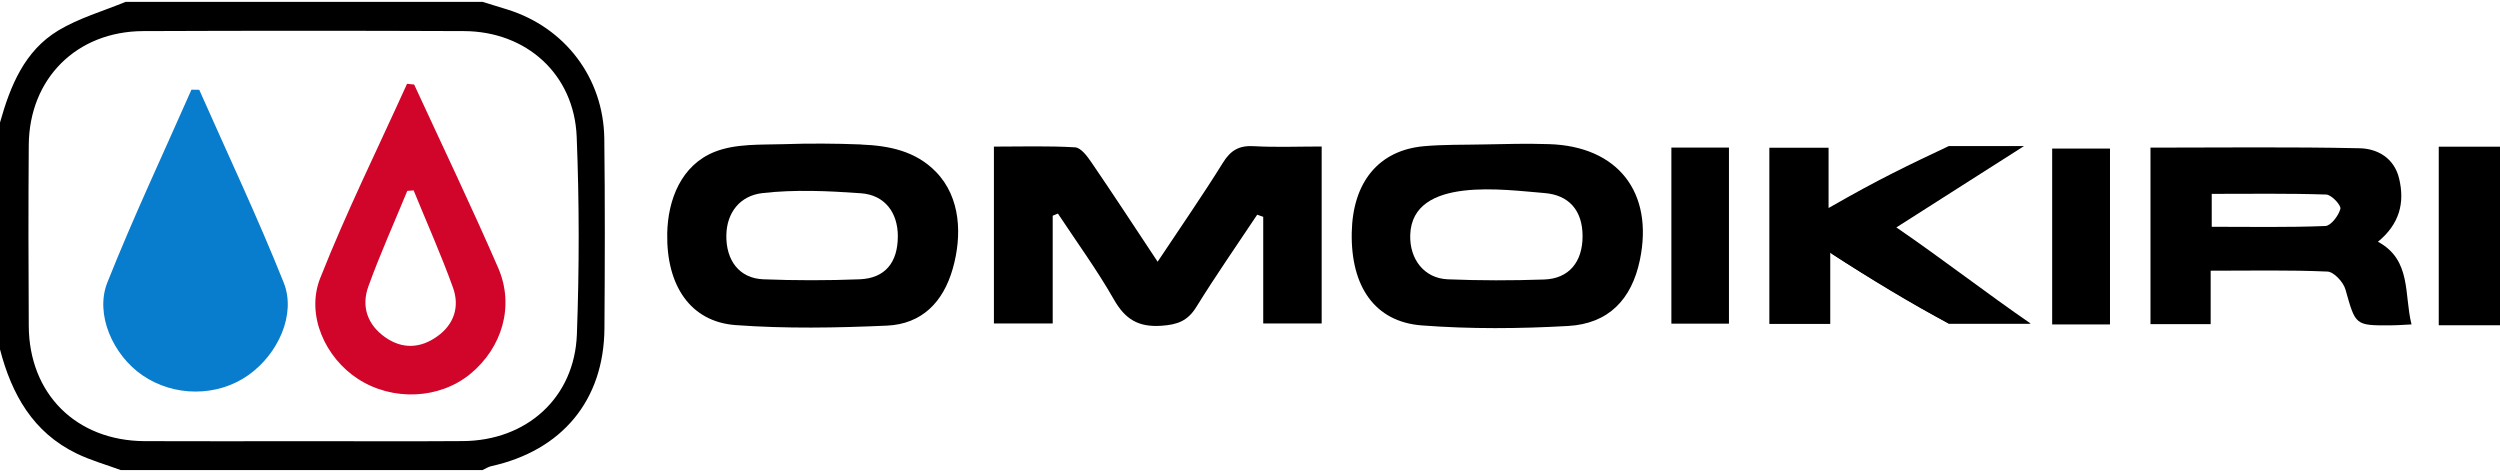 <svg width="196" height="37" viewBox="0 0 196 37" fill="none" xmlns="http://www.w3.org/2000/svg">
<g clip-path="url(#clip0_13646_107013)">
<path d="M47.377 10.86C47.312 6.097 44.289 2.146 39.768 0.742C39.124 0.542 38.481 0.345 37.838 0.148H9.838C8.075 0.879 6.198 1.412 4.578 2.385C1.915 3.985 0.806 6.74 0 9.608V27.392C0.916 30.911 2.584 33.896 6.001 35.553C7.106 36.091 8.305 36.424 9.459 36.851H37.838C38.061 36.749 38.277 36.598 38.511 36.548C44.066 35.322 47.346 31.38 47.388 25.757C47.422 20.793 47.437 15.825 47.377 10.86ZM45.228 26.215C45.046 31.179 41.296 34.547 36.29 34.581C32.128 34.611 27.966 34.588 23.804 34.588C19.642 34.588 15.483 34.607 11.321 34.585C5.975 34.551 2.285 30.88 2.255 25.56C2.225 20.831 2.221 16.101 2.255 11.371C2.293 6.168 5.997 2.46 11.223 2.438C19.608 2.404 27.992 2.404 36.381 2.438C41.277 2.46 45.012 5.824 45.212 10.709C45.42 15.87 45.417 21.05 45.228 26.215Z" fill="black"/>
<path d="M196 11.5H191.198V25.5H196V11.5Z" fill="black"/>
<path d="M103.619 11.486V25.358H99.037V16.999C98.878 16.943 98.722 16.89 98.564 16.833C96.967 19.236 95.313 21.604 93.796 24.06C93.119 25.161 92.317 25.452 91.064 25.539C89.248 25.664 88.215 25.036 87.326 23.473C86.001 21.15 84.416 18.978 82.94 16.742C82.804 16.799 82.668 16.856 82.532 16.912V25.358H77.923V11.494C80.05 11.494 82.176 11.426 84.287 11.551C84.742 11.577 85.241 12.247 85.566 12.727C87.261 15.206 88.904 17.722 90.758 20.518C92.582 17.771 94.292 15.312 95.87 12.769C96.479 11.785 97.141 11.396 98.287 11.46C100.028 11.558 101.78 11.486 103.619 11.486Z" fill="black"/>
<path d="M67.518 11.325C65.49 11.246 63.462 11.234 61.434 11.303C59.678 11.359 57.684 11.246 56.03 11.904C53.412 12.945 52.36 15.65 52.311 18.302C52.235 22.4 54.138 25.231 57.68 25.488C61.611 25.776 65.584 25.704 69.527 25.53C72.263 25.409 73.95 23.698 74.699 21.053C75.43 18.48 75.339 15.491 73.379 13.474C71.782 11.829 69.678 11.416 67.518 11.333V11.325ZM67.397 21.897C64.88 21.995 62.361 21.995 59.844 21.897C57.971 21.825 56.904 20.425 56.946 18.416C56.984 16.672 58.005 15.344 59.772 15.139C62.307 14.848 64.949 14.969 67.487 15.151C69.387 15.283 70.39 16.687 70.39 18.518C70.39 20.58 69.391 21.818 67.4 21.897H67.397Z" fill="black"/>
<path d="M121.437 11.3C119.768 11.247 118.096 11.284 116.424 11.322C114.751 11.36 113.222 11.322 111.637 11.462C108.073 11.784 106.052 14.296 105.977 18.232C105.893 22.454 107.781 25.228 111.459 25.512C115.269 25.803 119.121 25.773 122.939 25.557C126.11 25.379 127.922 23.476 128.566 20.388C129.671 15.083 126.84 11.462 121.437 11.3ZM121.062 21.913C118.546 22 116.022 22 113.506 21.898C111.664 21.822 110.502 20.331 110.562 18.417C110.71 13.767 118.066 14.905 121.066 15.133C123.007 15.28 124.074 16.502 124.074 18.519C124.074 20.536 123.004 21.849 121.062 21.913Z" fill="black"/>
<path d="M186.431 18.953C188.115 17.575 188.554 15.903 188.088 13.985C187.706 12.399 186.401 11.654 185.008 11.623C179.56 11.506 174.107 11.574 168.598 11.574V25.412H173.316V21.223C176.476 21.223 179.48 21.159 182.473 21.291C182.976 21.314 183.722 22.116 183.884 22.695C184.679 25.506 184.622 25.525 187.456 25.506C188.001 25.503 188.546 25.457 189.064 25.434C188.47 23.088 189.08 20.383 186.431 18.953ZM182.31 17.719C179.374 17.837 176.434 17.78 173.4 17.78V15.199C176.404 15.199 179.397 15.154 182.378 15.252C182.787 15.267 183.559 16.092 183.487 16.372C183.347 16.906 182.745 17.7 182.31 17.719Z" fill="black"/>
<path d="M159.206 25.366H152.782C149.883 23.837 146.746 21.934 143.492 19.815V25.396H138.717V11.582H143.36V16.308C147.367 14.011 149.554 12.978 152.782 11.453H158.681C155.672 13.36 151.998 15.721 148.676 17.829C152.316 20.326 155.775 23.009 159.203 25.366H159.206Z" fill="black"/>
<path d="M135.55 11.57H131.036V25.374H135.55V11.57Z" fill="black"/>
<path d="M165.423 11.648H160.89V25.436H165.423V11.648Z" fill="black"/>
<path d="M19.468 29.412C17.038 31.13 13.633 31.126 11.147 29.409C8.865 27.831 7.424 24.648 8.415 22.151C10.447 17.043 12.793 12.064 15.01 7.031C15.215 7.031 15.415 7.035 15.62 7.039C17.848 12.071 20.205 17.055 22.245 22.163C23.236 24.648 21.791 27.774 19.468 29.412Z" fill="#087CCD"/>
<path d="M39.056 20.998C36.956 16.166 34.675 11.414 32.469 6.627L31.912 6.57C29.619 11.641 27.145 16.643 25.102 21.811C23.959 24.702 25.51 28.051 28.061 29.704C30.777 31.468 34.447 31.305 36.873 29.315C39.37 27.26 40.354 23.983 39.056 20.998ZM34.255 26.39C32.938 27.321 31.538 27.377 30.206 26.447C28.802 25.463 28.31 24.021 28.881 22.451C29.797 19.919 30.906 17.46 31.931 14.966C32.094 14.955 32.26 14.94 32.427 14.925C33.464 17.464 34.587 19.973 35.514 22.549C36.048 24.036 35.613 25.436 34.255 26.39Z" fill="#D10429"/>
<path d="M159.206 25.371H152.782C149.808 23.714 146.746 21.939 143.492 19.82" fill="black"/>
</g>
<defs>
<clipPath id="clip0_13646_107013">
<rect width="196" height="36.703" fill="white" transform="translate(0 0.148)"/>
</clipPath>
</defs>
</svg>

